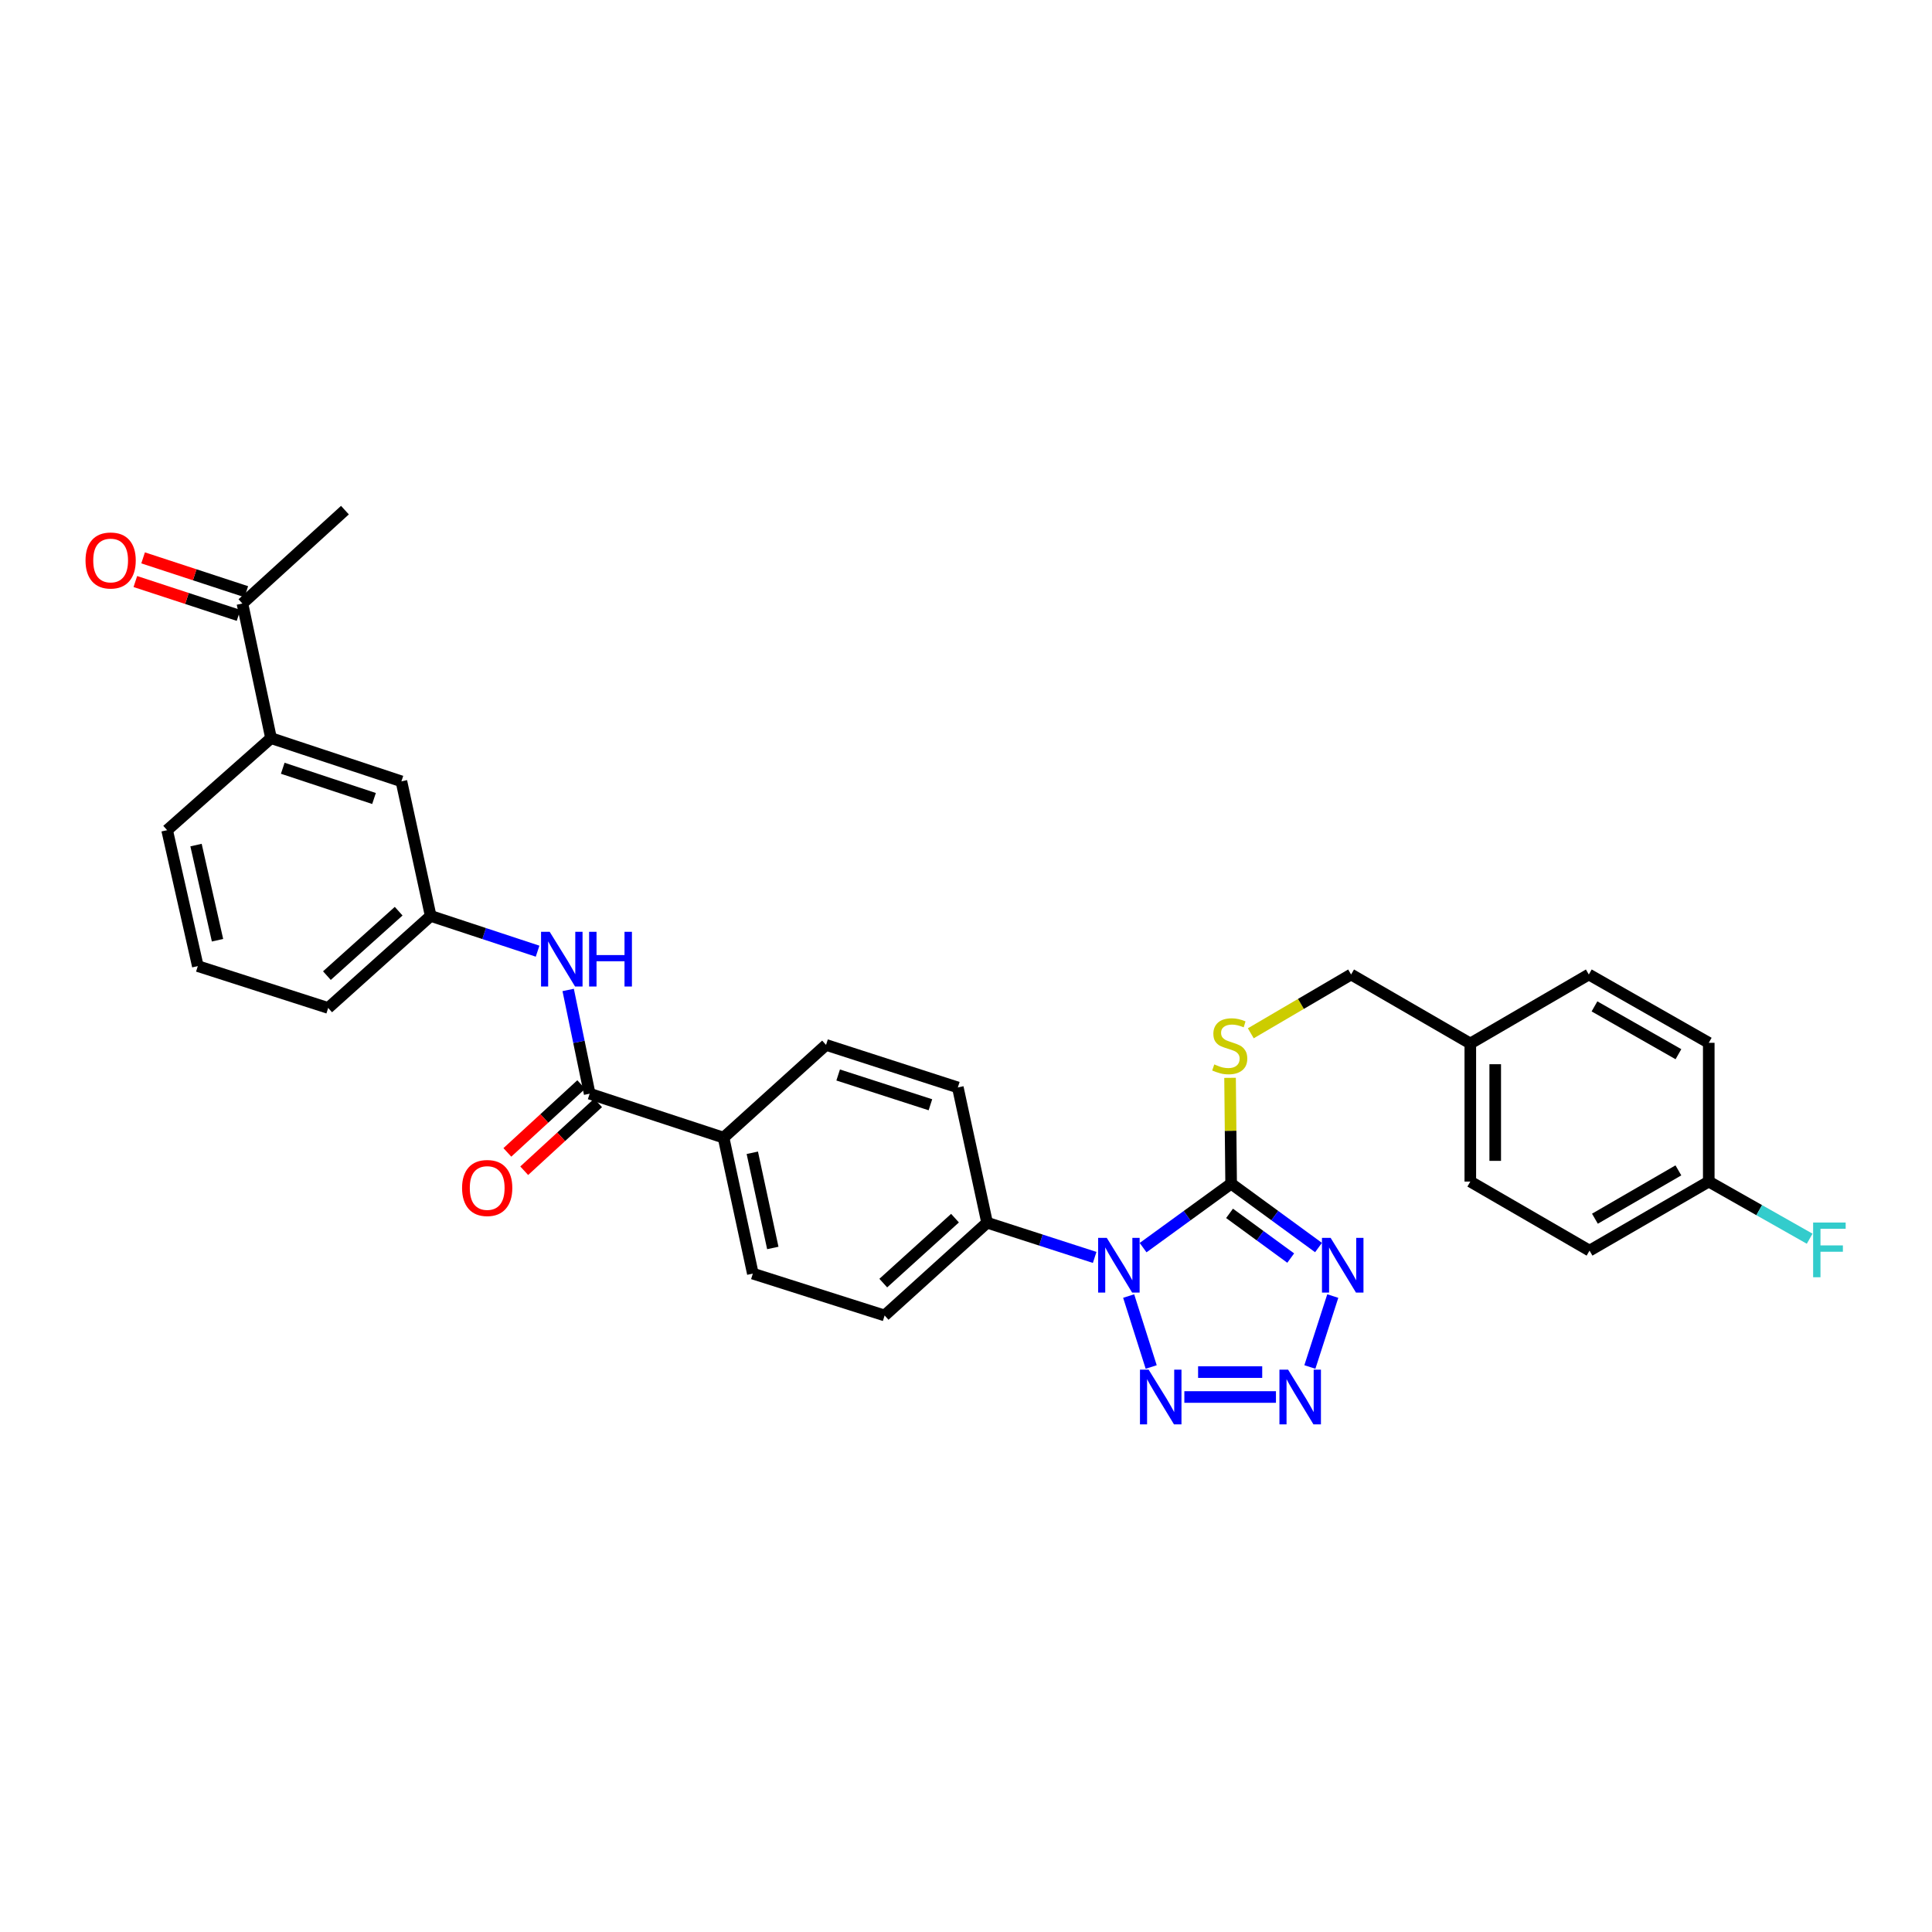 <?xml version='1.0' encoding='iso-8859-1'?>
<svg version='1.1' baseProfile='full'
              xmlns='http://www.w3.org/2000/svg'
                      xmlns:rdkit='http://www.rdkit.org/xml'
                      xmlns:xlink='http://www.w3.org/1999/xlink'
                  xml:space='preserve'
width='1000px' height='1000px' viewBox='0 0 1000 1000'>
<!-- END OF HEADER -->
<rect style='opacity:1.0;fill:#FFFFFF;stroke:none' width='1000' height='1000' x='0' y='0'> </rect>
<path class='bond-0' d='M 591.665,645.775 L 614.449,629.221' style='fill:none;fill-rule:evenodd;stroke:#0000FF;stroke-width:6px;stroke-linecap:butt;stroke-linejoin:miter;stroke-opacity:1' />
<path class='bond-0' d='M 614.449,629.221 L 637.232,612.667' style='fill:none;fill-rule:evenodd;stroke:#000000;stroke-width:6px;stroke-linecap:butt;stroke-linejoin:miter;stroke-opacity:1' />
<path class='bond-3' d='M 584.194,670.832 L 595.857,707.555' style='fill:none;fill-rule:evenodd;stroke:#0000FF;stroke-width:6px;stroke-linecap:butt;stroke-linejoin:miter;stroke-opacity:1' />
<path class='bond-7' d='M 566.597,650.838 L 538.758,641.852' style='fill:none;fill-rule:evenodd;stroke:#0000FF;stroke-width:6px;stroke-linecap:butt;stroke-linejoin:miter;stroke-opacity:1' />
<path class='bond-7' d='M 538.758,641.852 L 510.92,632.865' style='fill:none;fill-rule:evenodd;stroke:#000000;stroke-width:6px;stroke-linecap:butt;stroke-linejoin:miter;stroke-opacity:1' />
<path class='bond-1' d='M 637.232,612.667 L 659.848,629.196' style='fill:none;fill-rule:evenodd;stroke:#000000;stroke-width:6px;stroke-linecap:butt;stroke-linejoin:miter;stroke-opacity:1' />
<path class='bond-1' d='M 659.848,629.196 L 682.463,645.726' style='fill:none;fill-rule:evenodd;stroke:#0000FF;stroke-width:6px;stroke-linecap:butt;stroke-linejoin:miter;stroke-opacity:1' />
<path class='bond-1' d='M 636.409,628.034 L 652.24,639.605' style='fill:none;fill-rule:evenodd;stroke:#000000;stroke-width:6px;stroke-linecap:butt;stroke-linejoin:miter;stroke-opacity:1' />
<path class='bond-1' d='M 652.24,639.605 L 668.071,651.176' style='fill:none;fill-rule:evenodd;stroke:#0000FF;stroke-width:6px;stroke-linecap:butt;stroke-linejoin:miter;stroke-opacity:1' />
<path class='bond-6' d='M 637.232,612.667 L 636.955,585.276' style='fill:none;fill-rule:evenodd;stroke:#000000;stroke-width:6px;stroke-linecap:butt;stroke-linejoin:miter;stroke-opacity:1' />
<path class='bond-6' d='M 636.955,585.276 L 636.678,557.886' style='fill:none;fill-rule:evenodd;stroke:#CCCC00;stroke-width:6px;stroke-linecap:butt;stroke-linejoin:miter;stroke-opacity:1' />
<path class='bond-31' d='M 689.842,670.835 L 677.988,707.553' style='fill:none;fill-rule:evenodd;stroke:#0000FF;stroke-width:6px;stroke-linecap:butt;stroke-linejoin:miter;stroke-opacity:1' />
<path class='bond-2' d='M 660.429,723.086 L 613.02,723.086' style='fill:none;fill-rule:evenodd;stroke:#0000FF;stroke-width:6px;stroke-linecap:butt;stroke-linejoin:miter;stroke-opacity:1' />
<path class='bond-2' d='M 653.318,710.193 L 620.131,710.193' style='fill:none;fill-rule:evenodd;stroke:#0000FF;stroke-width:6px;stroke-linecap:butt;stroke-linejoin:miter;stroke-opacity:1' />
<path class='bond-4' d='M 305.209,566.095 L 374.514,588.837' style='fill:none;fill-rule:evenodd;stroke:#000000;stroke-width:6px;stroke-linecap:butt;stroke-linejoin:miter;stroke-opacity:1' />
<path class='bond-5' d='M 305.209,566.095 L 299.647,539.247' style='fill:none;fill-rule:evenodd;stroke:#000000;stroke-width:6px;stroke-linecap:butt;stroke-linejoin:miter;stroke-opacity:1' />
<path class='bond-5' d='M 299.647,539.247 L 294.085,512.398' style='fill:none;fill-rule:evenodd;stroke:#0000FF;stroke-width:6px;stroke-linecap:butt;stroke-linejoin:miter;stroke-opacity:1' />
<path class='bond-13' d='M 300.848,561.348 L 281.728,578.913' style='fill:none;fill-rule:evenodd;stroke:#000000;stroke-width:6px;stroke-linecap:butt;stroke-linejoin:miter;stroke-opacity:1' />
<path class='bond-13' d='M 281.728,578.913 L 262.609,596.478' style='fill:none;fill-rule:evenodd;stroke:#FF0000;stroke-width:6px;stroke-linecap:butt;stroke-linejoin:miter;stroke-opacity:1' />
<path class='bond-13' d='M 309.57,570.842 L 290.451,588.407' style='fill:none;fill-rule:evenodd;stroke:#000000;stroke-width:6px;stroke-linecap:butt;stroke-linejoin:miter;stroke-opacity:1' />
<path class='bond-13' d='M 290.451,588.407 L 271.331,605.972' style='fill:none;fill-rule:evenodd;stroke:#FF0000;stroke-width:6px;stroke-linecap:butt;stroke-linejoin:miter;stroke-opacity:1' />
<path class='bond-11' d='M 278.257,492.329 L 250.587,483.203' style='fill:none;fill-rule:evenodd;stroke:#0000FF;stroke-width:6px;stroke-linecap:butt;stroke-linejoin:miter;stroke-opacity:1' />
<path class='bond-11' d='M 250.587,483.203 L 222.917,474.077' style='fill:none;fill-rule:evenodd;stroke:#000000;stroke-width:6px;stroke-linecap:butt;stroke-linejoin:miter;stroke-opacity:1' />
<path class='bond-19' d='M 647.409,534.83 L 673.367,519.613' style='fill:none;fill-rule:evenodd;stroke:#CCCC00;stroke-width:6px;stroke-linecap:butt;stroke-linejoin:miter;stroke-opacity:1' />
<path class='bond-19' d='M 673.367,519.613 L 699.325,504.396' style='fill:none;fill-rule:evenodd;stroke:#000000;stroke-width:6px;stroke-linecap:butt;stroke-linejoin:miter;stroke-opacity:1' />
<path class='bond-14' d='M 510.92,632.865 L 457.88,680.891' style='fill:none;fill-rule:evenodd;stroke:#000000;stroke-width:6px;stroke-linecap:butt;stroke-linejoin:miter;stroke-opacity:1' />
<path class='bond-14' d='M 494.31,630.512 L 457.183,664.13' style='fill:none;fill-rule:evenodd;stroke:#000000;stroke-width:6px;stroke-linecap:butt;stroke-linejoin:miter;stroke-opacity:1' />
<path class='bond-15' d='M 510.92,632.865 L 495.771,562.858' style='fill:none;fill-rule:evenodd;stroke:#000000;stroke-width:6px;stroke-linecap:butt;stroke-linejoin:miter;stroke-opacity:1' />
<path class='bond-8' d='M 374.514,588.837 L 427.561,540.84' style='fill:none;fill-rule:evenodd;stroke:#000000;stroke-width:6px;stroke-linecap:butt;stroke-linejoin:miter;stroke-opacity:1' />
<path class='bond-32' d='M 374.514,588.837 L 389.671,659.217' style='fill:none;fill-rule:evenodd;stroke:#000000;stroke-width:6px;stroke-linecap:butt;stroke-linejoin:miter;stroke-opacity:1' />
<path class='bond-32' d='M 389.392,596.679 L 400.001,645.945' style='fill:none;fill-rule:evenodd;stroke:#000000;stroke-width:6px;stroke-linecap:butt;stroke-linejoin:miter;stroke-opacity:1' />
<path class='bond-9' d='M 140.282,382.059 L 207.769,404.42' style='fill:none;fill-rule:evenodd;stroke:#000000;stroke-width:6px;stroke-linecap:butt;stroke-linejoin:miter;stroke-opacity:1' />
<path class='bond-9' d='M 146.35,397.651 L 193.59,413.305' style='fill:none;fill-rule:evenodd;stroke:#000000;stroke-width:6px;stroke-linecap:butt;stroke-linejoin:miter;stroke-opacity:1' />
<path class='bond-10' d='M 140.282,382.059 L 125.477,312.388' style='fill:none;fill-rule:evenodd;stroke:#000000;stroke-width:6px;stroke-linecap:butt;stroke-linejoin:miter;stroke-opacity:1' />
<path class='bond-34' d='M 140.282,382.059 L 86.505,429.697' style='fill:none;fill-rule:evenodd;stroke:#000000;stroke-width:6px;stroke-linecap:butt;stroke-linejoin:miter;stroke-opacity:1' />
<path class='bond-16' d='M 127.485,306.262 L 100.778,297.507' style='fill:none;fill-rule:evenodd;stroke:#000000;stroke-width:6px;stroke-linecap:butt;stroke-linejoin:miter;stroke-opacity:1' />
<path class='bond-16' d='M 100.778,297.507 L 74.07,288.751' style='fill:none;fill-rule:evenodd;stroke:#FF0000;stroke-width:6px;stroke-linecap:butt;stroke-linejoin:miter;stroke-opacity:1' />
<path class='bond-16' d='M 123.469,318.513 L 96.761,309.758' style='fill:none;fill-rule:evenodd;stroke:#000000;stroke-width:6px;stroke-linecap:butt;stroke-linejoin:miter;stroke-opacity:1' />
<path class='bond-16' d='M 96.761,309.758 L 70.054,301.002' style='fill:none;fill-rule:evenodd;stroke:#FF0000;stroke-width:6px;stroke-linecap:butt;stroke-linejoin:miter;stroke-opacity:1' />
<path class='bond-30' d='M 125.477,312.388 L 178.538,264.047' style='fill:none;fill-rule:evenodd;stroke:#000000;stroke-width:6px;stroke-linecap:butt;stroke-linejoin:miter;stroke-opacity:1' />
<path class='bond-12' d='M 222.917,474.077 L 207.769,404.42' style='fill:none;fill-rule:evenodd;stroke:#000000;stroke-width:6px;stroke-linecap:butt;stroke-linejoin:miter;stroke-opacity:1' />
<path class='bond-29' d='M 222.917,474.077 L 169.864,521.716' style='fill:none;fill-rule:evenodd;stroke:#000000;stroke-width:6px;stroke-linecap:butt;stroke-linejoin:miter;stroke-opacity:1' />
<path class='bond-29' d='M 206.346,471.63 L 169.208,504.977' style='fill:none;fill-rule:evenodd;stroke:#000000;stroke-width:6px;stroke-linecap:butt;stroke-linejoin:miter;stroke-opacity:1' />
<path class='bond-17' d='M 457.88,680.891 L 389.671,659.217' style='fill:none;fill-rule:evenodd;stroke:#000000;stroke-width:6px;stroke-linecap:butt;stroke-linejoin:miter;stroke-opacity:1' />
<path class='bond-18' d='M 495.771,562.858 L 427.561,540.84' style='fill:none;fill-rule:evenodd;stroke:#000000;stroke-width:6px;stroke-linecap:butt;stroke-linejoin:miter;stroke-opacity:1' />
<path class='bond-18' d='M 481.579,571.824 L 433.832,556.412' style='fill:none;fill-rule:evenodd;stroke:#000000;stroke-width:6px;stroke-linecap:butt;stroke-linejoin:miter;stroke-opacity:1' />
<path class='bond-21' d='M 699.325,504.396 L 761.031,540.116' style='fill:none;fill-rule:evenodd;stroke:#000000;stroke-width:6px;stroke-linecap:butt;stroke-linejoin:miter;stroke-opacity:1' />
<path class='bond-20' d='M 884.451,611.578 L 822.737,647.319' style='fill:none;fill-rule:evenodd;stroke:#000000;stroke-width:6px;stroke-linecap:butt;stroke-linejoin:miter;stroke-opacity:1' />
<path class='bond-20' d='M 868.732,605.782 L 825.533,630.802' style='fill:none;fill-rule:evenodd;stroke:#000000;stroke-width:6px;stroke-linecap:butt;stroke-linejoin:miter;stroke-opacity:1' />
<path class='bond-22' d='M 884.451,611.578 L 910.565,626.367' style='fill:none;fill-rule:evenodd;stroke:#000000;stroke-width:6px;stroke-linecap:butt;stroke-linejoin:miter;stroke-opacity:1' />
<path class='bond-22' d='M 910.565,626.367 L 936.68,641.156' style='fill:none;fill-rule:evenodd;stroke:#33CCCC;stroke-width:6px;stroke-linecap:butt;stroke-linejoin:miter;stroke-opacity:1' />
<path class='bond-33' d='M 884.451,611.578 L 884.451,539.758' style='fill:none;fill-rule:evenodd;stroke:#000000;stroke-width:6px;stroke-linecap:butt;stroke-linejoin:miter;stroke-opacity:1' />
<path class='bond-25' d='M 761.031,540.116 L 822.372,504.396' style='fill:none;fill-rule:evenodd;stroke:#000000;stroke-width:6px;stroke-linecap:butt;stroke-linejoin:miter;stroke-opacity:1' />
<path class='bond-26' d='M 761.031,540.116 L 761.031,611.578' style='fill:none;fill-rule:evenodd;stroke:#000000;stroke-width:6px;stroke-linecap:butt;stroke-linejoin:miter;stroke-opacity:1' />
<path class='bond-26' d='M 773.924,550.836 L 773.924,600.859' style='fill:none;fill-rule:evenodd;stroke:#000000;stroke-width:6px;stroke-linecap:butt;stroke-linejoin:miter;stroke-opacity:1' />
<path class='bond-23' d='M 884.451,539.758 L 822.372,504.396' style='fill:none;fill-rule:evenodd;stroke:#000000;stroke-width:6px;stroke-linecap:butt;stroke-linejoin:miter;stroke-opacity:1' />
<path class='bond-23' d='M 868.757,545.657 L 825.302,520.903' style='fill:none;fill-rule:evenodd;stroke:#000000;stroke-width:6px;stroke-linecap:butt;stroke-linejoin:miter;stroke-opacity:1' />
<path class='bond-24' d='M 822.737,647.319 L 761.031,611.578' style='fill:none;fill-rule:evenodd;stroke:#000000;stroke-width:6px;stroke-linecap:butt;stroke-linejoin:miter;stroke-opacity:1' />
<path class='bond-27' d='M 86.505,429.697 L 102.392,500.056' style='fill:none;fill-rule:evenodd;stroke:#000000;stroke-width:6px;stroke-linecap:butt;stroke-linejoin:miter;stroke-opacity:1' />
<path class='bond-27' d='M 101.464,437.412 L 112.585,486.662' style='fill:none;fill-rule:evenodd;stroke:#000000;stroke-width:6px;stroke-linecap:butt;stroke-linejoin:miter;stroke-opacity:1' />
<path class='bond-28' d='M 102.392,500.056 L 169.864,521.716' style='fill:none;fill-rule:evenodd;stroke:#000000;stroke-width:6px;stroke-linecap:butt;stroke-linejoin:miter;stroke-opacity:1' />
<path  class='atom-0' d='M 572.869 640.723
L 582.149 655.723
Q 583.069 657.203, 584.549 659.883
Q 586.029 662.563, 586.109 662.723
L 586.109 640.723
L 589.869 640.723
L 589.869 669.043
L 585.989 669.043
L 576.029 652.643
Q 574.869 650.723, 573.629 648.523
Q 572.429 646.323, 572.069 645.643
L 572.069 669.043
L 568.389 669.043
L 568.389 640.723
L 572.869 640.723
' fill='#0000FF'/>
<path  class='atom-2' d='M 688.732 640.723
L 698.012 655.723
Q 698.932 657.203, 700.412 659.883
Q 701.892 662.563, 701.972 662.723
L 701.972 640.723
L 705.732 640.723
L 705.732 669.043
L 701.852 669.043
L 691.892 652.643
Q 690.732 650.723, 689.492 648.523
Q 688.292 646.323, 687.932 645.643
L 687.932 669.043
L 684.252 669.043
L 684.252 640.723
L 688.732 640.723
' fill='#0000FF'/>
<path  class='atom-3' d='M 666.714 708.926
L 675.994 723.926
Q 676.914 725.406, 678.394 728.086
Q 679.874 730.766, 679.954 730.926
L 679.954 708.926
L 683.714 708.926
L 683.714 737.246
L 679.834 737.246
L 669.874 720.846
Q 668.714 718.926, 667.474 716.726
Q 666.274 714.526, 665.914 713.846
L 665.914 737.246
L 662.234 737.246
L 662.234 708.926
L 666.714 708.926
' fill='#0000FF'/>
<path  class='atom-4' d='M 594.529 708.926
L 603.809 723.926
Q 604.729 725.406, 606.209 728.086
Q 607.689 730.766, 607.769 730.926
L 607.769 708.926
L 611.529 708.926
L 611.529 737.246
L 607.649 737.246
L 597.689 720.846
Q 596.529 718.926, 595.289 716.726
Q 594.089 714.526, 593.729 713.846
L 593.729 737.246
L 590.049 737.246
L 590.049 708.926
L 594.529 708.926
' fill='#0000FF'/>
<path  class='atom-6' d='M 284.523 482.3
L 293.803 497.3
Q 294.723 498.78, 296.203 501.46
Q 297.683 504.14, 297.763 504.3
L 297.763 482.3
L 301.523 482.3
L 301.523 510.62
L 297.643 510.62
L 287.683 494.22
Q 286.523 492.3, 285.283 490.1
Q 284.083 487.9, 283.723 487.22
L 283.723 510.62
L 280.043 510.62
L 280.043 482.3
L 284.523 482.3
' fill='#0000FF'/>
<path  class='atom-6' d='M 304.923 482.3
L 308.763 482.3
L 308.763 494.34
L 323.243 494.34
L 323.243 482.3
L 327.083 482.3
L 327.083 510.62
L 323.243 510.62
L 323.243 497.54
L 308.763 497.54
L 308.763 510.62
L 304.923 510.62
L 304.923 482.3
' fill='#0000FF'/>
<path  class='atom-7' d='M 628.509 550.939
Q 628.829 551.059, 630.149 551.619
Q 631.469 552.179, 632.909 552.539
Q 634.389 552.859, 635.829 552.859
Q 638.509 552.859, 640.069 551.579
Q 641.629 550.259, 641.629 547.979
Q 641.629 546.419, 640.829 545.459
Q 640.069 544.499, 638.869 543.979
Q 637.669 543.459, 635.669 542.859
Q 633.149 542.099, 631.629 541.379
Q 630.149 540.659, 629.069 539.139
Q 628.029 537.619, 628.029 535.059
Q 628.029 531.499, 630.429 529.299
Q 632.869 527.099, 637.669 527.099
Q 640.949 527.099, 644.669 528.659
L 643.749 531.739
Q 640.349 530.339, 637.789 530.339
Q 635.029 530.339, 633.509 531.499
Q 631.989 532.619, 632.029 534.579
Q 632.029 536.099, 632.789 537.019
Q 633.589 537.939, 634.709 538.459
Q 635.869 538.979, 637.789 539.579
Q 640.349 540.379, 641.869 541.179
Q 643.389 541.979, 644.469 543.619
Q 645.589 545.219, 645.589 547.979
Q 645.589 551.899, 642.949 554.019
Q 640.349 556.099, 635.989 556.099
Q 633.469 556.099, 631.549 555.539
Q 629.669 555.019, 627.429 554.099
L 628.509 550.939
' fill='#CCCC00'/>
<path  class='atom-14' d='M 239.17 614.903
Q 239.17 608.103, 242.53 604.303
Q 245.89 600.503, 252.17 600.503
Q 258.45 600.503, 261.81 604.303
Q 265.17 608.103, 265.17 614.903
Q 265.17 621.783, 261.77 625.703
Q 258.37 629.583, 252.17 629.583
Q 245.93 629.583, 242.53 625.703
Q 239.17 621.823, 239.17 614.903
M 252.17 626.383
Q 256.49 626.383, 258.81 623.503
Q 261.17 620.583, 261.17 614.903
Q 261.17 609.343, 258.81 606.543
Q 256.49 603.703, 252.17 603.703
Q 247.85 603.703, 245.49 606.503
Q 243.17 609.303, 243.17 614.903
Q 243.17 620.623, 245.49 623.503
Q 247.85 626.383, 252.17 626.383
' fill='#FF0000'/>
<path  class='atom-17' d='M 44.267 290.106
Q 44.267 283.306, 47.627 279.506
Q 50.987 275.706, 57.267 275.706
Q 63.547 275.706, 66.907 279.506
Q 70.267 283.306, 70.267 290.106
Q 70.267 296.986, 66.867 300.906
Q 63.467 304.786, 57.267 304.786
Q 51.027 304.786, 47.627 300.906
Q 44.267 297.026, 44.267 290.106
M 57.267 301.586
Q 61.587 301.586, 63.907 298.706
Q 66.267 295.786, 66.267 290.106
Q 66.267 284.546, 63.907 281.746
Q 61.587 278.906, 57.267 278.906
Q 52.947 278.906, 50.587 281.706
Q 48.267 284.506, 48.267 290.106
Q 48.267 295.826, 50.587 298.706
Q 52.947 301.586, 57.267 301.586
' fill='#FF0000'/>
<path  class='atom-23' d='M 938.474 632.78
L 955.314 632.78
L 955.314 636.02
L 942.274 636.02
L 942.274 644.62
L 953.874 644.62
L 953.874 647.9
L 942.274 647.9
L 942.274 661.1
L 938.474 661.1
L 938.474 632.78
' fill='#33CCCC'/>
</svg>
